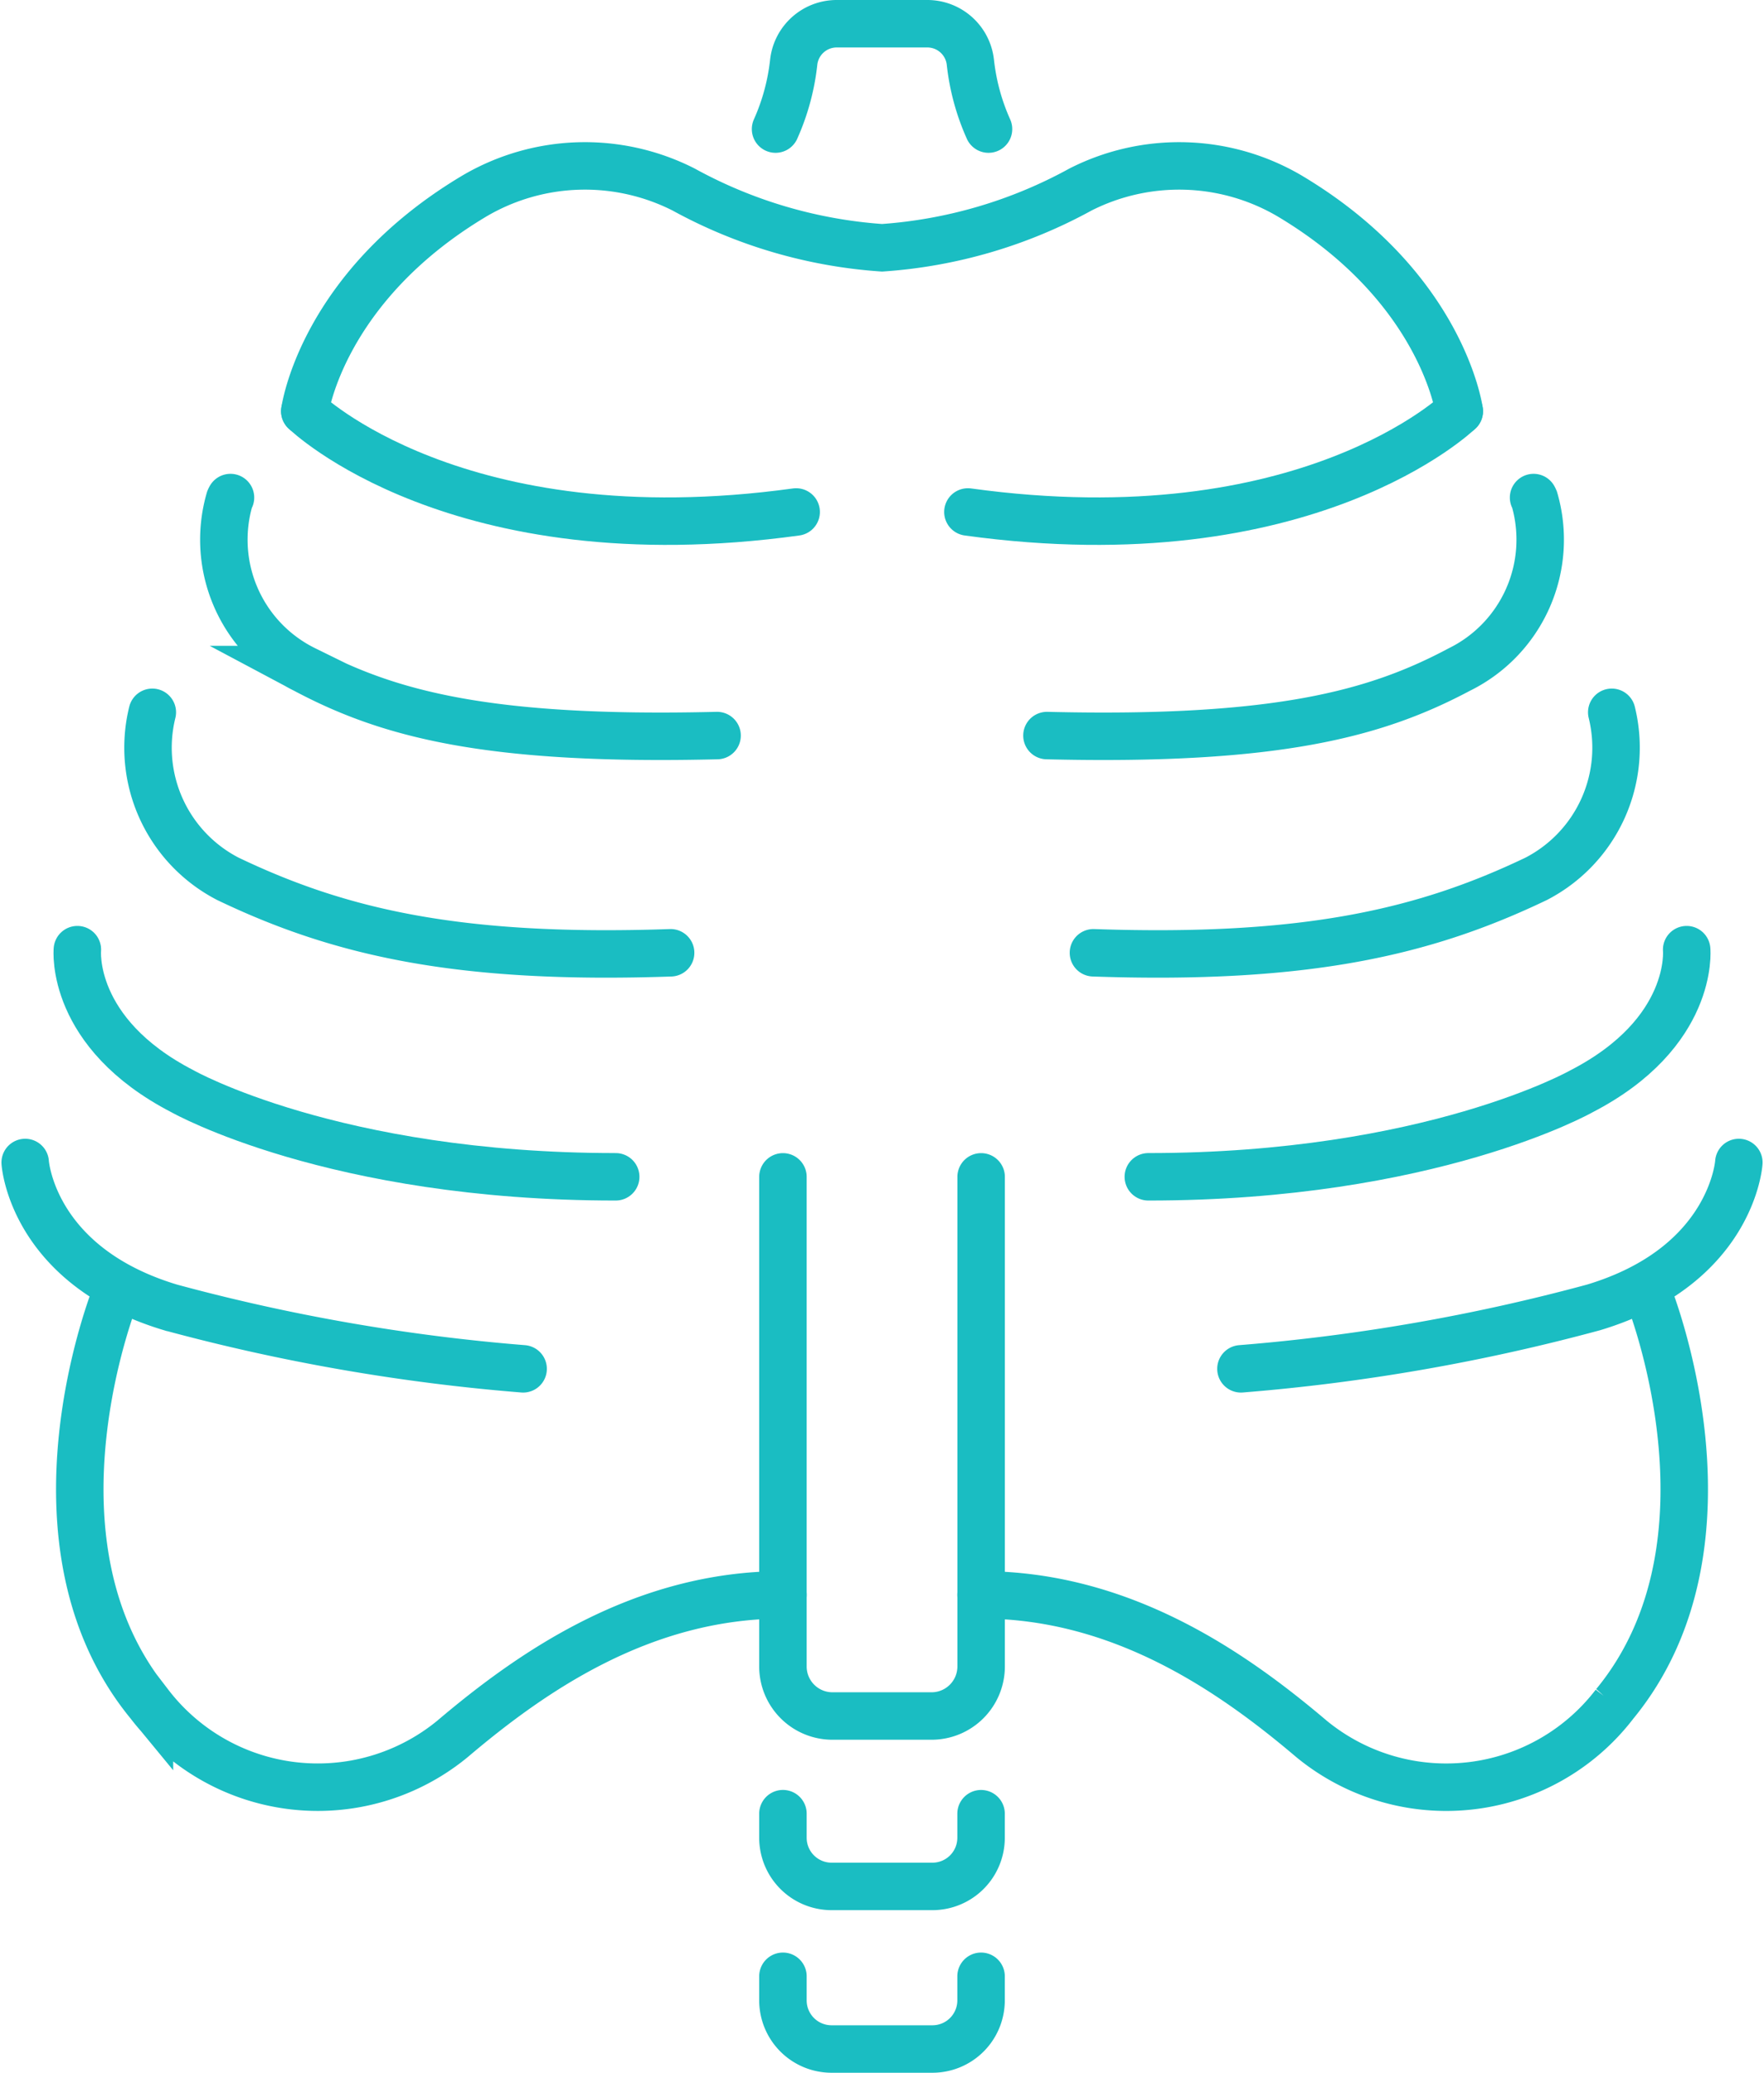 <svg xmlns="http://www.w3.org/2000/svg" width="55.741" height="65.5" viewBox="0 0 55.741 65.5">
  <g id="Group_2979" data-name="Group 2979" transform="translate(-460.629 -954.004)">
    <path id="Path_6418" data-name="Path 6418" d="M293.012,25.863s4.795,4.666,15.527,3.184" transform="translate(177.248 941.135)" fill="none" stroke="#1abdc2" stroke-linecap="round" stroke-miterlimit="10" stroke-width="1.5"/>
    <path id="Path_6419" data-name="Path 6419" d="M303.489,38.816c-7.265.175-10.4-.686-13.029-2.086a4.573,4.573,0,0,1-2.376-5.376.455.455,0,0,1,.029-.059" transform="translate(179.799 938.432)" fill="none" stroke="#1abdc2" stroke-linecap="round" stroke-miterlimit="10" stroke-width="1.5"/>
    <path id="Path_6420" data-name="Path 6420" d="M283.3,44.8a4.664,4.664,0,0,0,2.392,5.264c3.516,1.683,7.266,2.567,13.986,2.335" transform="translate(182.142 931.713)" fill="none" stroke="#1abdc2" stroke-linecap="round" stroke-miterlimit="10" stroke-width="1.5"/>
    <path id="Path_6421" data-name="Path 6421" d="M278.711,59.719s-.254,2.63,3.327,4.478c0,0,4.766,2.7,13.684,2.7" transform="translate(184.363 924.294)" fill="none" stroke="#1abdc2" stroke-linecap="round" stroke-miterlimit="10" stroke-width="1.5"/>
    <path id="Path_6422" data-name="Path 6422" d="M275.434,73.1s.206,3.26,4.591,4.579a61.368,61.368,0,0,0,11.143,1.941" transform="translate(185.991 917.639)" fill="none" stroke="#1abdc2" stroke-linecap="round" stroke-miterlimit="10" stroke-width="1.5"/>
    <path id="Path_6423" data-name="Path 6423" d="M280.012,81.333s-3.18,7.835,1.056,12.979a6.7,6.7,0,0,0,9.575,1.1c2.492-2.114,5.984-4.552,10.441-4.552" transform="translate(184.284 913.542)" fill="none" stroke="#1abdc2" stroke-linecap="round" stroke-miterlimit="10" stroke-width="1.5"/>
    <path id="Path_6424" data-name="Path 6424" d="M350.233,25.863s-4.8,4.666-15.527,3.184" transform="translate(156.508 941.135)" fill="none" stroke="#1abdc2" stroke-linecap="round" stroke-miterlimit="10" stroke-width="1.5"/>
    <path id="Path_6425" data-name="Path 6425" d="M329.493,18.19s-.523-3.92-5.368-6.806a6.889,6.889,0,0,0-6.6-.2,15.187,15.187,0,0,1-6.272,1.842,15.187,15.187,0,0,1-6.272-1.842,6.888,6.888,0,0,0-6.6.2c-4.846,2.886-5.368,6.806-5.368,6.806" transform="translate(177.248 948.808)" fill="none" stroke="#1abdc2" stroke-linecap="round" stroke-miterlimit="10" stroke-width="1.5"/>
    <path id="Path_6426" data-name="Path 6426" d="M339.677,38.816c7.265.175,10.4-.686,13.029-2.086a4.574,4.574,0,0,0,2.377-5.376.536.536,0,0,0-.029-.059" transform="translate(154.035 938.432)" fill="none" stroke="#1abdc2" stroke-linecap="round" stroke-miterlimit="10" stroke-width="1.5"/>
    <path id="Path_6427" data-name="Path 6427" d="M358.977,44.8a4.664,4.664,0,0,1-2.392,5.264c-3.516,1.683-7.266,2.567-13.986,2.335" transform="translate(152.582 931.713)" fill="none" stroke="#1abdc2" stroke-linecap="round" stroke-miterlimit="10" stroke-width="1.5"/>
    <path id="Path_6428" data-name="Path 6428" d="M363.062,59.719s.254,2.63-3.327,4.478c0,0-4.766,2.7-13.684,2.7" transform="translate(150.864 924.294)" fill="none" stroke="#1abdc2" stroke-linecap="round" stroke-miterlimit="10" stroke-width="1.5"/>
    <path id="Path_6429" data-name="Path 6429" d="M367.607,73.1s-.206,3.26-4.59,4.579a61.368,61.368,0,0,1-11.143,1.941" transform="translate(147.968 917.639)" fill="none" stroke="#1abdc2" stroke-linecap="round" stroke-miterlimit="10" stroke-width="1.5"/>
    <path id="Path_6430" data-name="Path 6430" d="M356.61,81.333s3.18,7.835-1.056,12.979a6.7,6.7,0,0,1-9.576,1.1c-2.492-2.114-5.984-4.552-10.441-4.552" transform="translate(156.094 913.542)" fill="none" stroke="#1abdc2" stroke-linecap="round" stroke-miterlimit="10" stroke-width="1.5"/>
    <path id="Path_6431" data-name="Path 6431" d="M323.076,74.006V89.477a1.565,1.565,0,0,0,1.565,1.566h3.132a1.566,1.566,0,0,0,1.566-1.566V74.006" transform="translate(162.293 917.187)" fill="none" stroke="#1abdc2" stroke-linecap="round" stroke-miterlimit="10" stroke-width="1.5"/>
    <path id="Path_6432" data-name="Path 6432" d="M323.076,114.046v.761a1.538,1.538,0,0,0,1.537,1.538H327.8a1.537,1.537,0,0,0,1.537-1.537v-.761" transform="translate(162.293 897.27)" fill="none" stroke="#1abdc2" stroke-linecap="round" stroke-miterlimit="10" stroke-width="1.5"/>
    <path id="Path_6433" data-name="Path 6433" d="M323.076,124.272v.761a1.537,1.537,0,0,0,1.537,1.537H327.8a1.537,1.537,0,0,0,1.537-1.537v-.761" transform="translate(162.293 892.183)" fill="none" stroke="#1abdc2" stroke-linecap="round" stroke-miterlimit="10" stroke-width="1.5"/>
    <path id="Path_6434" data-name="Path 6434" d="M329.341,4.83a7.01,7.01,0,0,1-.574-2.119,1.368,1.368,0,0,0-1.348-1.21h-2.886a1.367,1.367,0,0,0-1.347,1.21,7.018,7.018,0,0,1-.574,2.119" transform="translate(162.524 953.253)" fill="none" stroke="#1abdc2" stroke-linecap="round" stroke-miterlimit="10" stroke-width="1.5"/>
  </g>
</svg>
